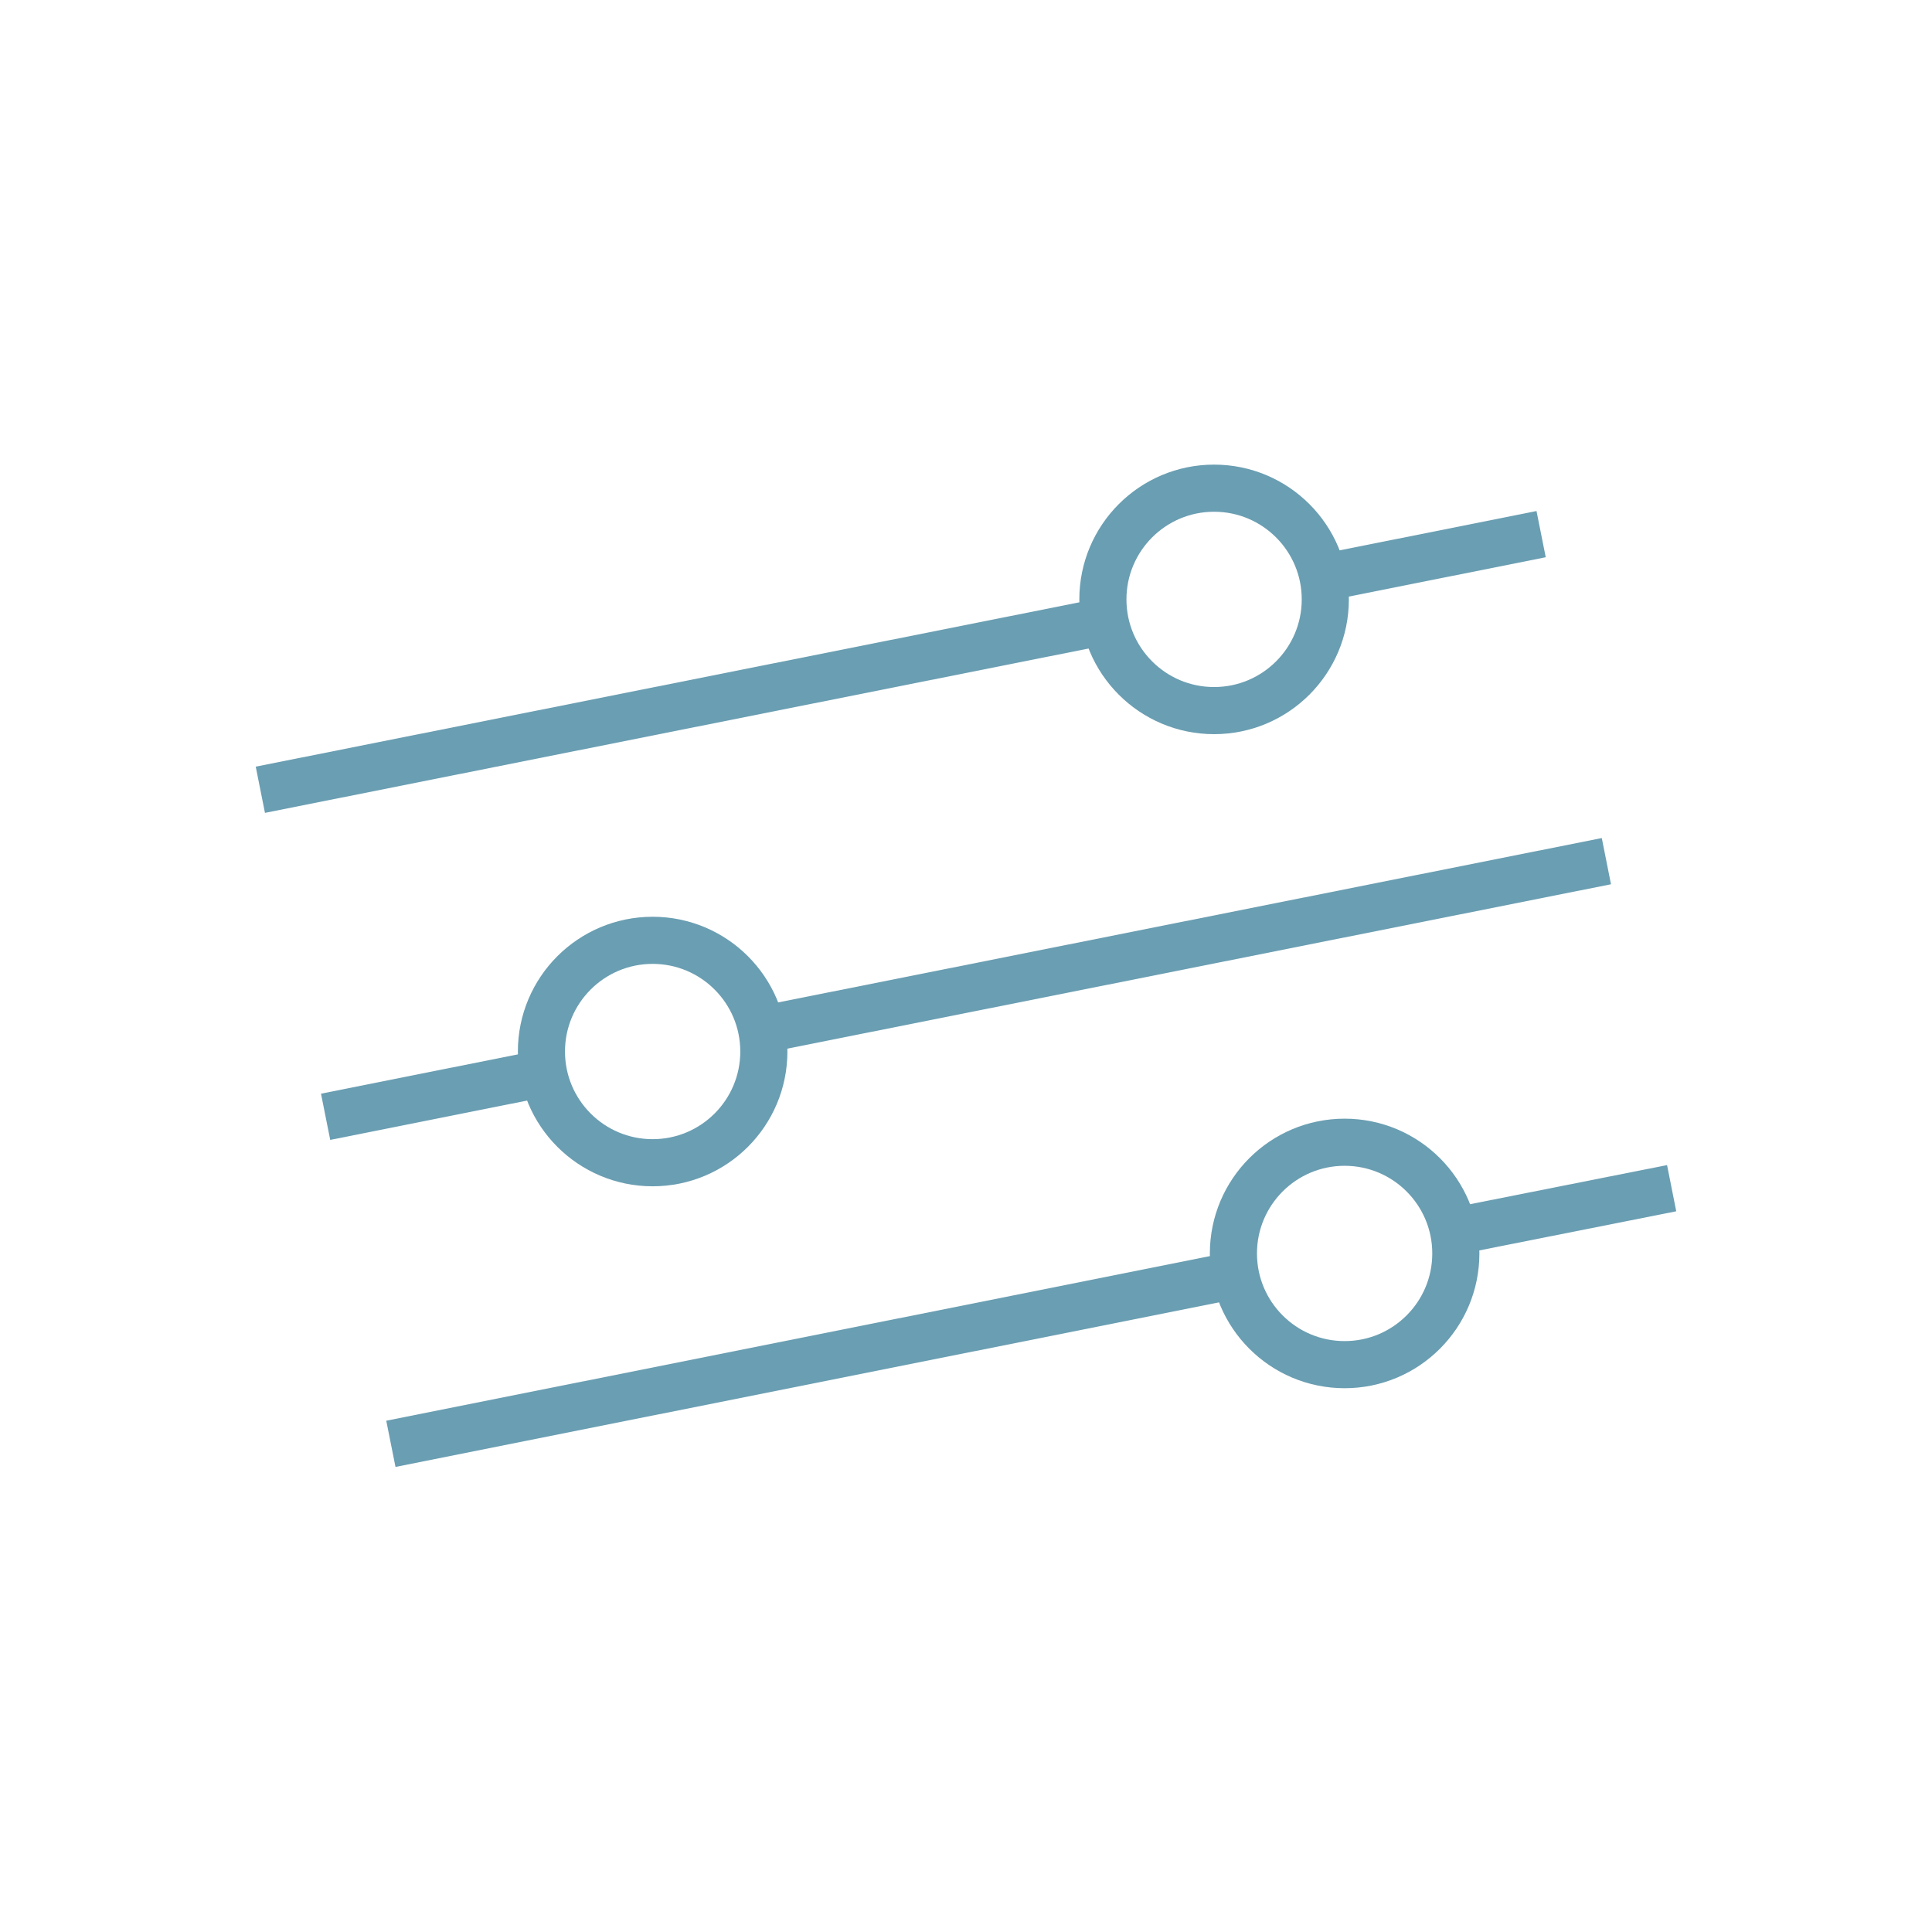 <svg id="Layer_1" data-name="Layer 1" xmlns="http://www.w3.org/2000/svg" viewBox="0 0 82 82"><defs><style>.cls-1,.cls-2{fill:none;}.cls-2{stroke:#6a9eb2;stroke-miterlimit:10;stroke-width:2px;}</style></defs><title>Artboard 28</title><rect class="cls-1" width="82" height="82"/><line class="cls-2" x1="56.35" y1="24.48" x2="65.41" y2="22.67"/><line class="cls-2" x1="11.05" y1="33.52" x2="47.48" y2="26.25"/><circle class="cls-2" cx="51.53" cy="25.44" r="4.72"/><line class="cls-2" x1="61.89" y1="52.23" x2="70.95" y2="50.43"/><line class="cls-2" x1="16.59" y1="61.28" x2="53.02" y2="54"/><circle class="cls-2" cx="57.07" cy="53.2" r="4.72"/><line class="cls-2" x1="22.88" y1="45.59" x2="13.82" y2="47.4"/><line class="cls-2" x1="68.18" y1="36.55" x2="31.75" y2="43.82"/><circle class="cls-2" cx="27.7" cy="44.63" r="4.72"/></svg>